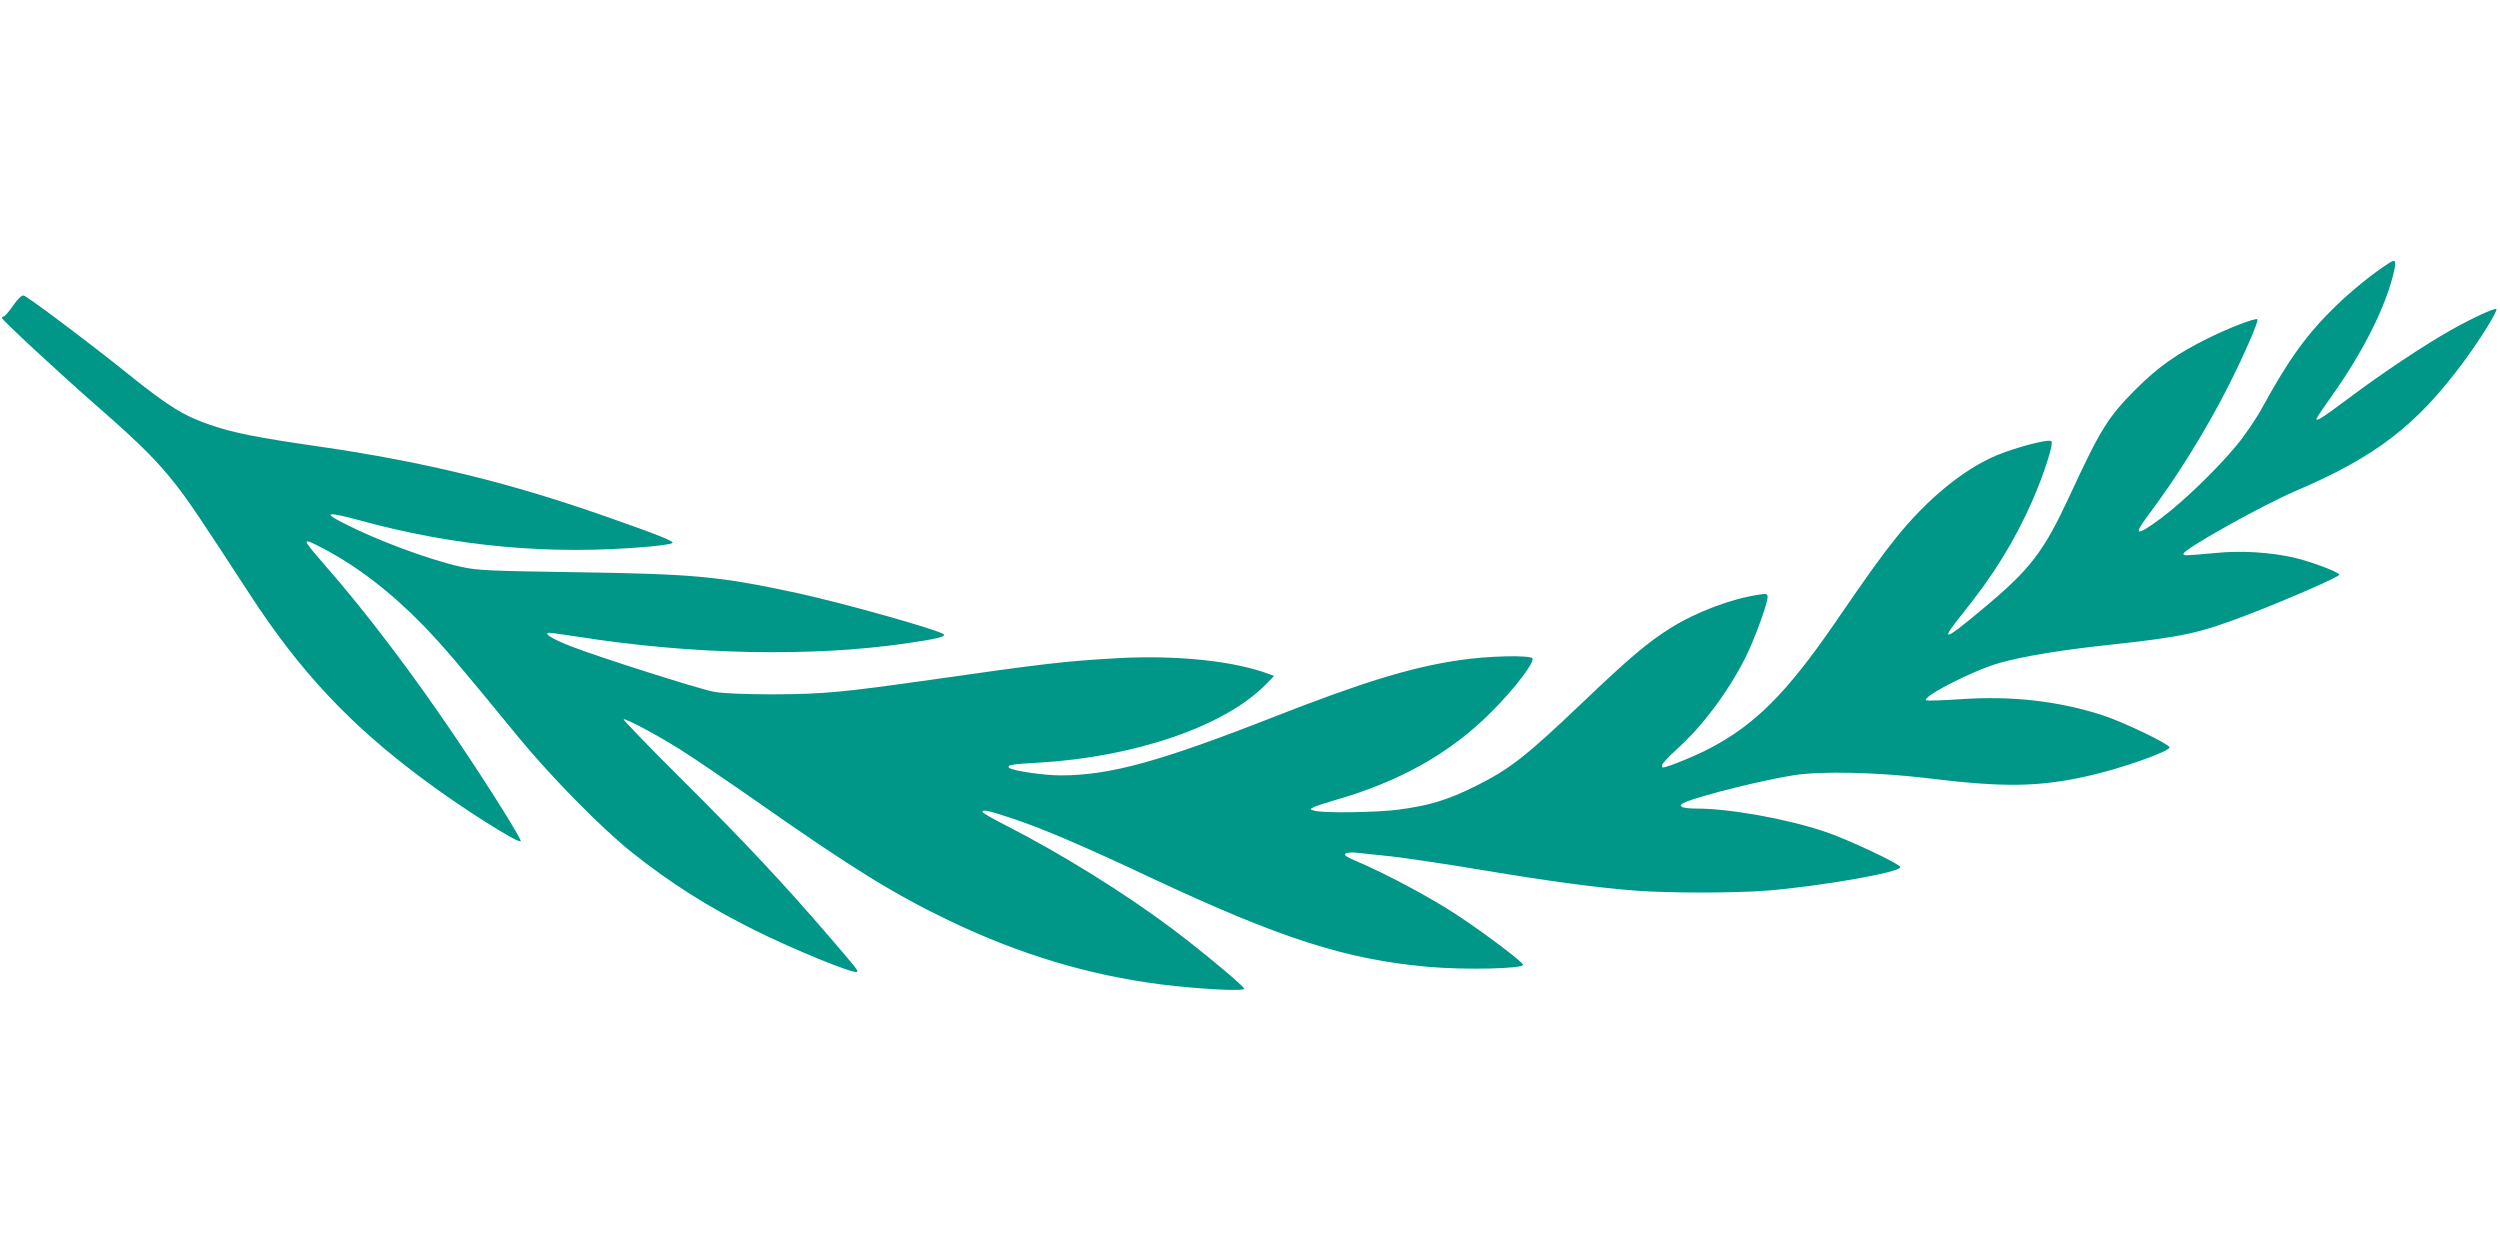 <?xml version="1.0" standalone="no"?>
<!DOCTYPE svg PUBLIC "-//W3C//DTD SVG 20010904//EN"
 "http://www.w3.org/TR/2001/REC-SVG-20010904/DTD/svg10.dtd">
<svg version="1.0" xmlns="http://www.w3.org/2000/svg"
 width="1280pt" height="640pt" viewBox="0 0 1280 640"
 preserveAspectRatio="xMidYMid meet">
<g transform="translate(0,640) scale(0.1,-0.1)"
fill="#009688" stroke="none">
<path d="M12230 5052 c-82 -53 -186 -137 -268 -216 -149 -144 -243 -274 -377
-519 -33 -61 -93 -149 -136 -200 -104 -125 -275 -289 -384 -370 -128 -95 -146
-91 -67 14 147 195 292 429 407 654 80 157 161 342 153 350 -9 9 -147 -44
-259 -100 -155 -77 -251 -145 -365 -259 -142 -143 -179 -202 -339 -548 -133
-285 -198 -371 -444 -576 -204 -171 -224 -174 -96 -15 152 189 257 359 348
563 60 137 113 298 100 311 -13 13 -177 -30 -277 -71 -171 -71 -359 -225 -517
-422 -79 -99 -135 -176 -318 -443 -244 -354 -405 -515 -636 -636 -73 -39 -221
-99 -242 -99 -2 0 -3 6 -3 13 0 7 32 41 70 76 134 119 270 301 358 477 44 88
112 274 112 306 0 18 -4 20 -46 13 -141 -21 -318 -88 -450 -170 -119 -75 -206
-148 -460 -390 -280 -267 -366 -334 -539 -420 -146 -72 -235 -99 -392 -120
-111 -15 -388 -19 -433 -6 -24 7 -24 8 -5 18 11 6 62 22 112 37 329 94 589
240 798 450 121 121 223 255 211 275 -11 18 -228 13 -374 -9 -245 -36 -488
-110 -946 -289 -588 -231 -844 -301 -1096 -301 -86 0 -248 24 -263 39 -14 14
15 19 148 26 493 28 955 186 1164 399 l44 45 -26 10 c-177 67 -474 98 -778 81
-263 -15 -370 -27 -949 -110 -460 -65 -554 -74 -810 -75 -155 0 -259 5 -305
13 -81 16 -582 175 -732 233 -98 38 -146 69 -109 69 9 0 71 -9 139 -19 583
-93 1201 -106 1687 -35 152 22 204 34 192 46 -22 22 -520 162 -752 212 -396
85 -524 97 -1115 106 -465 7 -518 9 -605 28 -165 37 -427 134 -602 224 -109
55 -82 59 87 13 490 -134 973 -178 1475 -134 63 6 119 14 123 19 9 8 -68 40
-328 131 -498 176 -941 285 -1490 364 -316 46 -426 68 -547 109 -136 46 -218
97 -418 258 -208 167 -517 399 -539 405 -10 2 -30 -17 -54 -52 -21 -30 -42
-55 -48 -55 -5 0 -9 -4 -9 -8 0 -10 286 -276 500 -463 207 -181 298 -272 393
-394 64 -82 114 -156 374 -555 260 -400 516 -672 893 -952 193 -144 484 -328
496 -315 7 7 -160 274 -319 510 -226 337 -470 660 -686 906 -119 137 -120 142
-8 84 178 -94 346 -223 513 -394 104 -108 172 -187 494 -580 162 -197 424
-463 575 -583 200 -159 388 -278 630 -399 199 -99 510 -226 523 -213 6 7 3 11
-141 179 -235 273 -435 487 -745 795 -173 172 -312 316 -309 319 8 7 170 -79
292 -156 55 -34 242 -161 415 -282 464 -325 681 -459 965 -595 358 -171 707
-276 1078 -324 194 -24 427 -37 427 -22 0 12 -214 191 -370 308 -243 182 -563
381 -852 529 -65 33 -118 63 -118 68 0 14 32 7 164 -37 153 -52 348 -135 701
-301 661 -310 995 -417 1415 -455 191 -17 495 -10 488 11 -6 17 -190 156 -330
249 -136 91 -376 219 -528 283 -49 21 -61 30 -50 37 8 5 33 7 55 4 22 -2 104
-11 181 -19 78 -9 287 -40 465 -70 349 -58 579 -89 783 -105 166 -13 507 -13
672 0 274 22 684 94 684 120 0 16 -276 146 -390 183 -194 65 -485 117 -650
117 -85 0 -108 14 -59 34 82 34 399 113 554 137 138 22 430 15 680 -15 391
-48 570 -46 821 10 169 37 427 128 422 148 -6 19 -242 132 -346 165 -228 73
-466 99 -725 81 -93 -6 -172 -9 -175 -5 -20 19 240 152 373 190 118 34 322 68
570 94 376 41 454 58 710 156 204 79 458 190 462 202 4 12 -142 67 -232 88
-118 27 -268 37 -398 24 -167 -15 -166 -15 -168 -5 -3 22 403 249 576 323 408
174 618 335 859 661 85 115 179 266 167 270 -13 4 -124 -47 -234 -109 -133
-75 -350 -219 -515 -343 -142 -106 -172 -125 -172 -111 0 4 31 51 69 104 170
237 290 476 330 659 10 49 5 56 -29 34z"/>
</g>
</svg>
